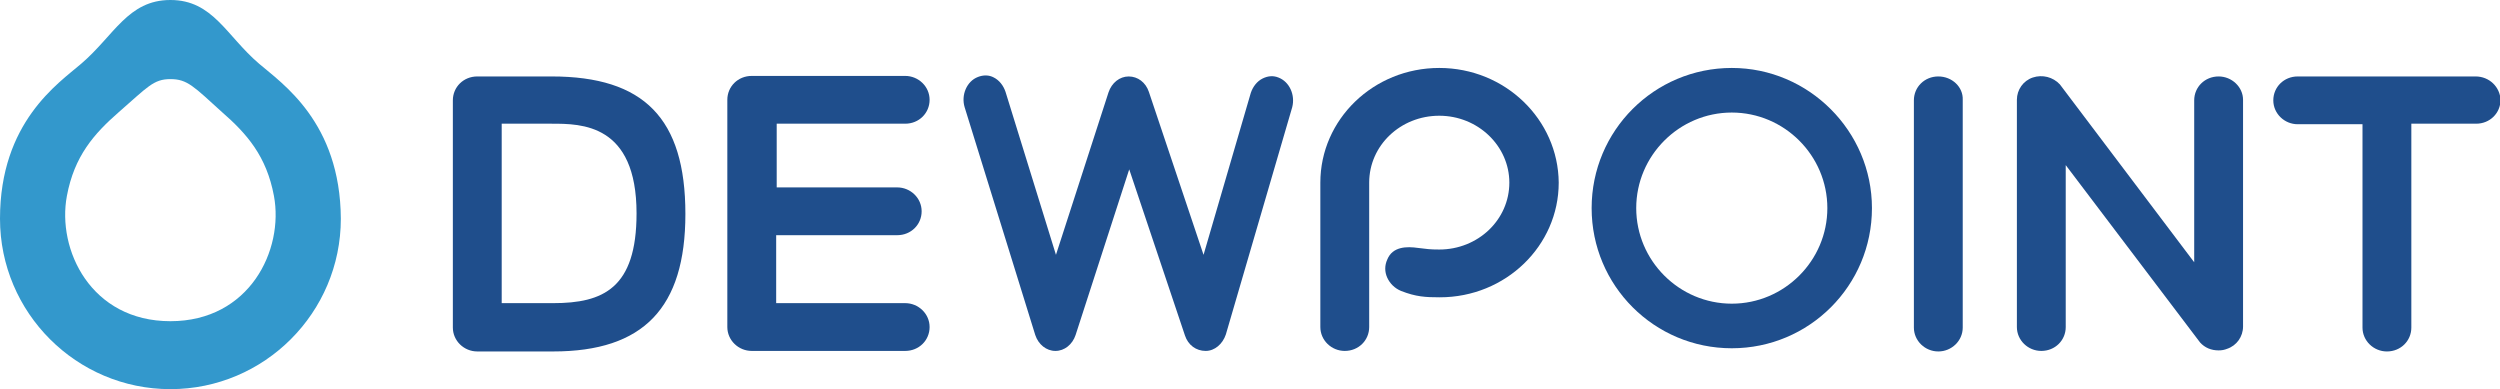 <?xml version="1.0" encoding="utf-8"?>
<!-- Generator: Adobe Illustrator 27.7.0, SVG Export Plug-In . SVG Version: 6.00 Build 0)  -->
<svg version="1.1" id="レイヤー_1" xmlns="http://www.w3.org/2000/svg" xmlns:xlink="http://www.w3.org/1999/xlink" x="0px"
	 y="0px" viewBox="0 0 470.9 73.3" style="enable-background:new 0 0 470.9 73.3;" xml:space="preserve">
<style type="text/css">
	.st0{fill:#1F4E8C;}
	.st1{fill:#3398CC;}
</style>
<g>
	<g>
		<path class="st0" d="M466.3,14.4h-33.5c-2.6,0-4.6,2-4.6,4.5s2.1,4.5,4.6,4.5h12.2v38.3c0,2.5,2.1,4.5,4.6,4.5
			c2.6,0,4.6-2,4.6-4.5V23.3h12.2c2.6,0,4.6-2,4.6-4.5C470.9,16.4,468.9,14.4,466.3,14.4z"/>
		<path class="st0" d="M103.9,14.4h-14c-2.6,0-4.6,2-4.6,4.5v42.8c0,2.5,2.1,4.5,4.6,4.5h14.3c17,0,24.9-8.2,24.9-25.9
			C129.1,22.3,121.3,14.4,103.9,14.4z M104.2,57.1h-9.7V23.3h9.4c5.6,0,16,0,16,16.9C119.9,54.3,113.6,57.1,104.2,57.1z"/>
		<path class="st0" d="M170.5,23.3c2.6,0,4.6-2,4.6-4.5s-2.1-4.5-4.6-4.5h-28.9c-2.6,0-4.6,2-4.6,4.5v42.8c0,2.5,2.1,4.5,4.6,4.5
			h28.9c2.6,0,4.6-2,4.6-4.5c0-2.5-2.1-4.5-4.6-4.5h-24.3V44.3H169c2.6,0,4.6-2,4.6-4.5c0-2.5-2.1-4.5-4.6-4.5h-22.7v-12L170.5,23.3
			L170.5,23.3z"/>
		<path class="st0" d="M240.8,14.6L240.8,14.6c-1-0.4-2-0.3-3,0.2c-1,0.5-1.8,1.5-2.2,2.7l-8.9,30.5l-10.3-30.7
			c-0.6-1.8-2.1-2.9-3.8-2.9c-1.7,0-3.2,1.2-3.8,3L198.9,48l-9.5-30.7c-0.4-1.2-1.2-2.2-2.2-2.7c-0.9-0.5-2-0.5-3-0.1
			c-2.1,0.8-3.2,3.4-2.5,5.7L195,63.1c0.6,1.8,2.1,3,3.8,3c1.7,0,3.2-1.2,3.8-3l10.1-31.2l10.5,31.3c0.6,1.8,2.1,2.9,3.9,2.9l0,0
			c1.7,0,3.2-1.3,3.8-3.1l12.5-42.8C244,17.9,242.9,15.4,240.8,14.6z"/>
		<path class="st0" d="M365.1,14.4c-2.6,0-4.6,2-4.6,4.5v42.8c0,2.5,2.1,4.5,4.6,4.5s4.6-2,4.6-4.5V18.8
			C369.8,16.4,367.7,14.4,365.1,14.4z"/>
		<path class="st0" d="M417.9,14.4c-2.6,0-4.6,2-4.6,4.5v30.5L388,15.9c-1.3-1.4-3.3-1.9-5.1-1.3c-1.8,0.6-3,2.3-3,4.2v42.8
			c0,2.5,2.1,4.5,4.6,4.5c2.6,0,4.6-2,4.6-4.5V31.1l25.3,33.4c0.9,1,2.1,1.5,3.5,1.5c0.6,0,1.1-0.1,1.6-0.3c1.8-0.6,3-2.3,3-4.2
			V18.8C422.5,16.4,420.4,14.4,417.9,14.4z"/>
		<path class="st0" d="M271.1,12.8c-12.4,0-22.4,9.7-22.4,21.6v27.2c0,2.5,2.1,4.5,4.6,4.5c2.6,0,4.6-2,4.6-4.5V34.4
			c0-7,5.9-12.6,13.2-12.6c7.3,0,13.2,5.7,13.2,12.6c0,7-5.9,12.6-13.2,12.6c-1.8,0-2.3-0.1-4-0.3c-2.1-0.3-4.8-0.3-5.8,2.2
			c-0.5,1.1-0.5,2.3,0,3.4c0.5,1.1,1.4,2,2.6,2.5c2.8,1.1,4.6,1.2,7.3,1.2c12.4,0,22.4-9.7,22.4-21.6
			C293.5,22.5,283.5,12.8,271.1,12.8z"/>
		<path class="st0" d="M326.2,12.8c-14.6,0-26.4,11.8-26.4,26.4s11.8,26.4,26.4,26.4c14.6,0,26.4-11.8,26.4-26.4
			C352.6,24.7,340.7,12.8,326.2,12.8z M326.2,57.2c-9.9,0-18-8.1-18-18s8.1-18,18-18s18,8.1,18,18S336.1,57.2,326.2,57.2z"/>
	</g>
	<path class="st1" d="M48.8,12C42.6,6.7,40.1,0,32.1,0S21.5,6.7,15.3,12C11,15.7,0,23,0,41.2c0,17.7,14.4,32.1,32.1,32.1
		s32.1-14.4,32.1-32.1C64.1,23,53.1,15.7,48.8,12z M32.1,60.5c-15,0-21.4-13.5-19.5-23.6c1.4-7.5,5.1-11.7,9.8-15.8
		c5.4-4.7,6.5-6.2,9.7-6.2s4.4,1.4,9.7,6.2c4.7,4.1,8.4,8.3,9.8,15.8C53.5,47.1,47,60.5,32.1,60.5z"/>
</g>
</svg>